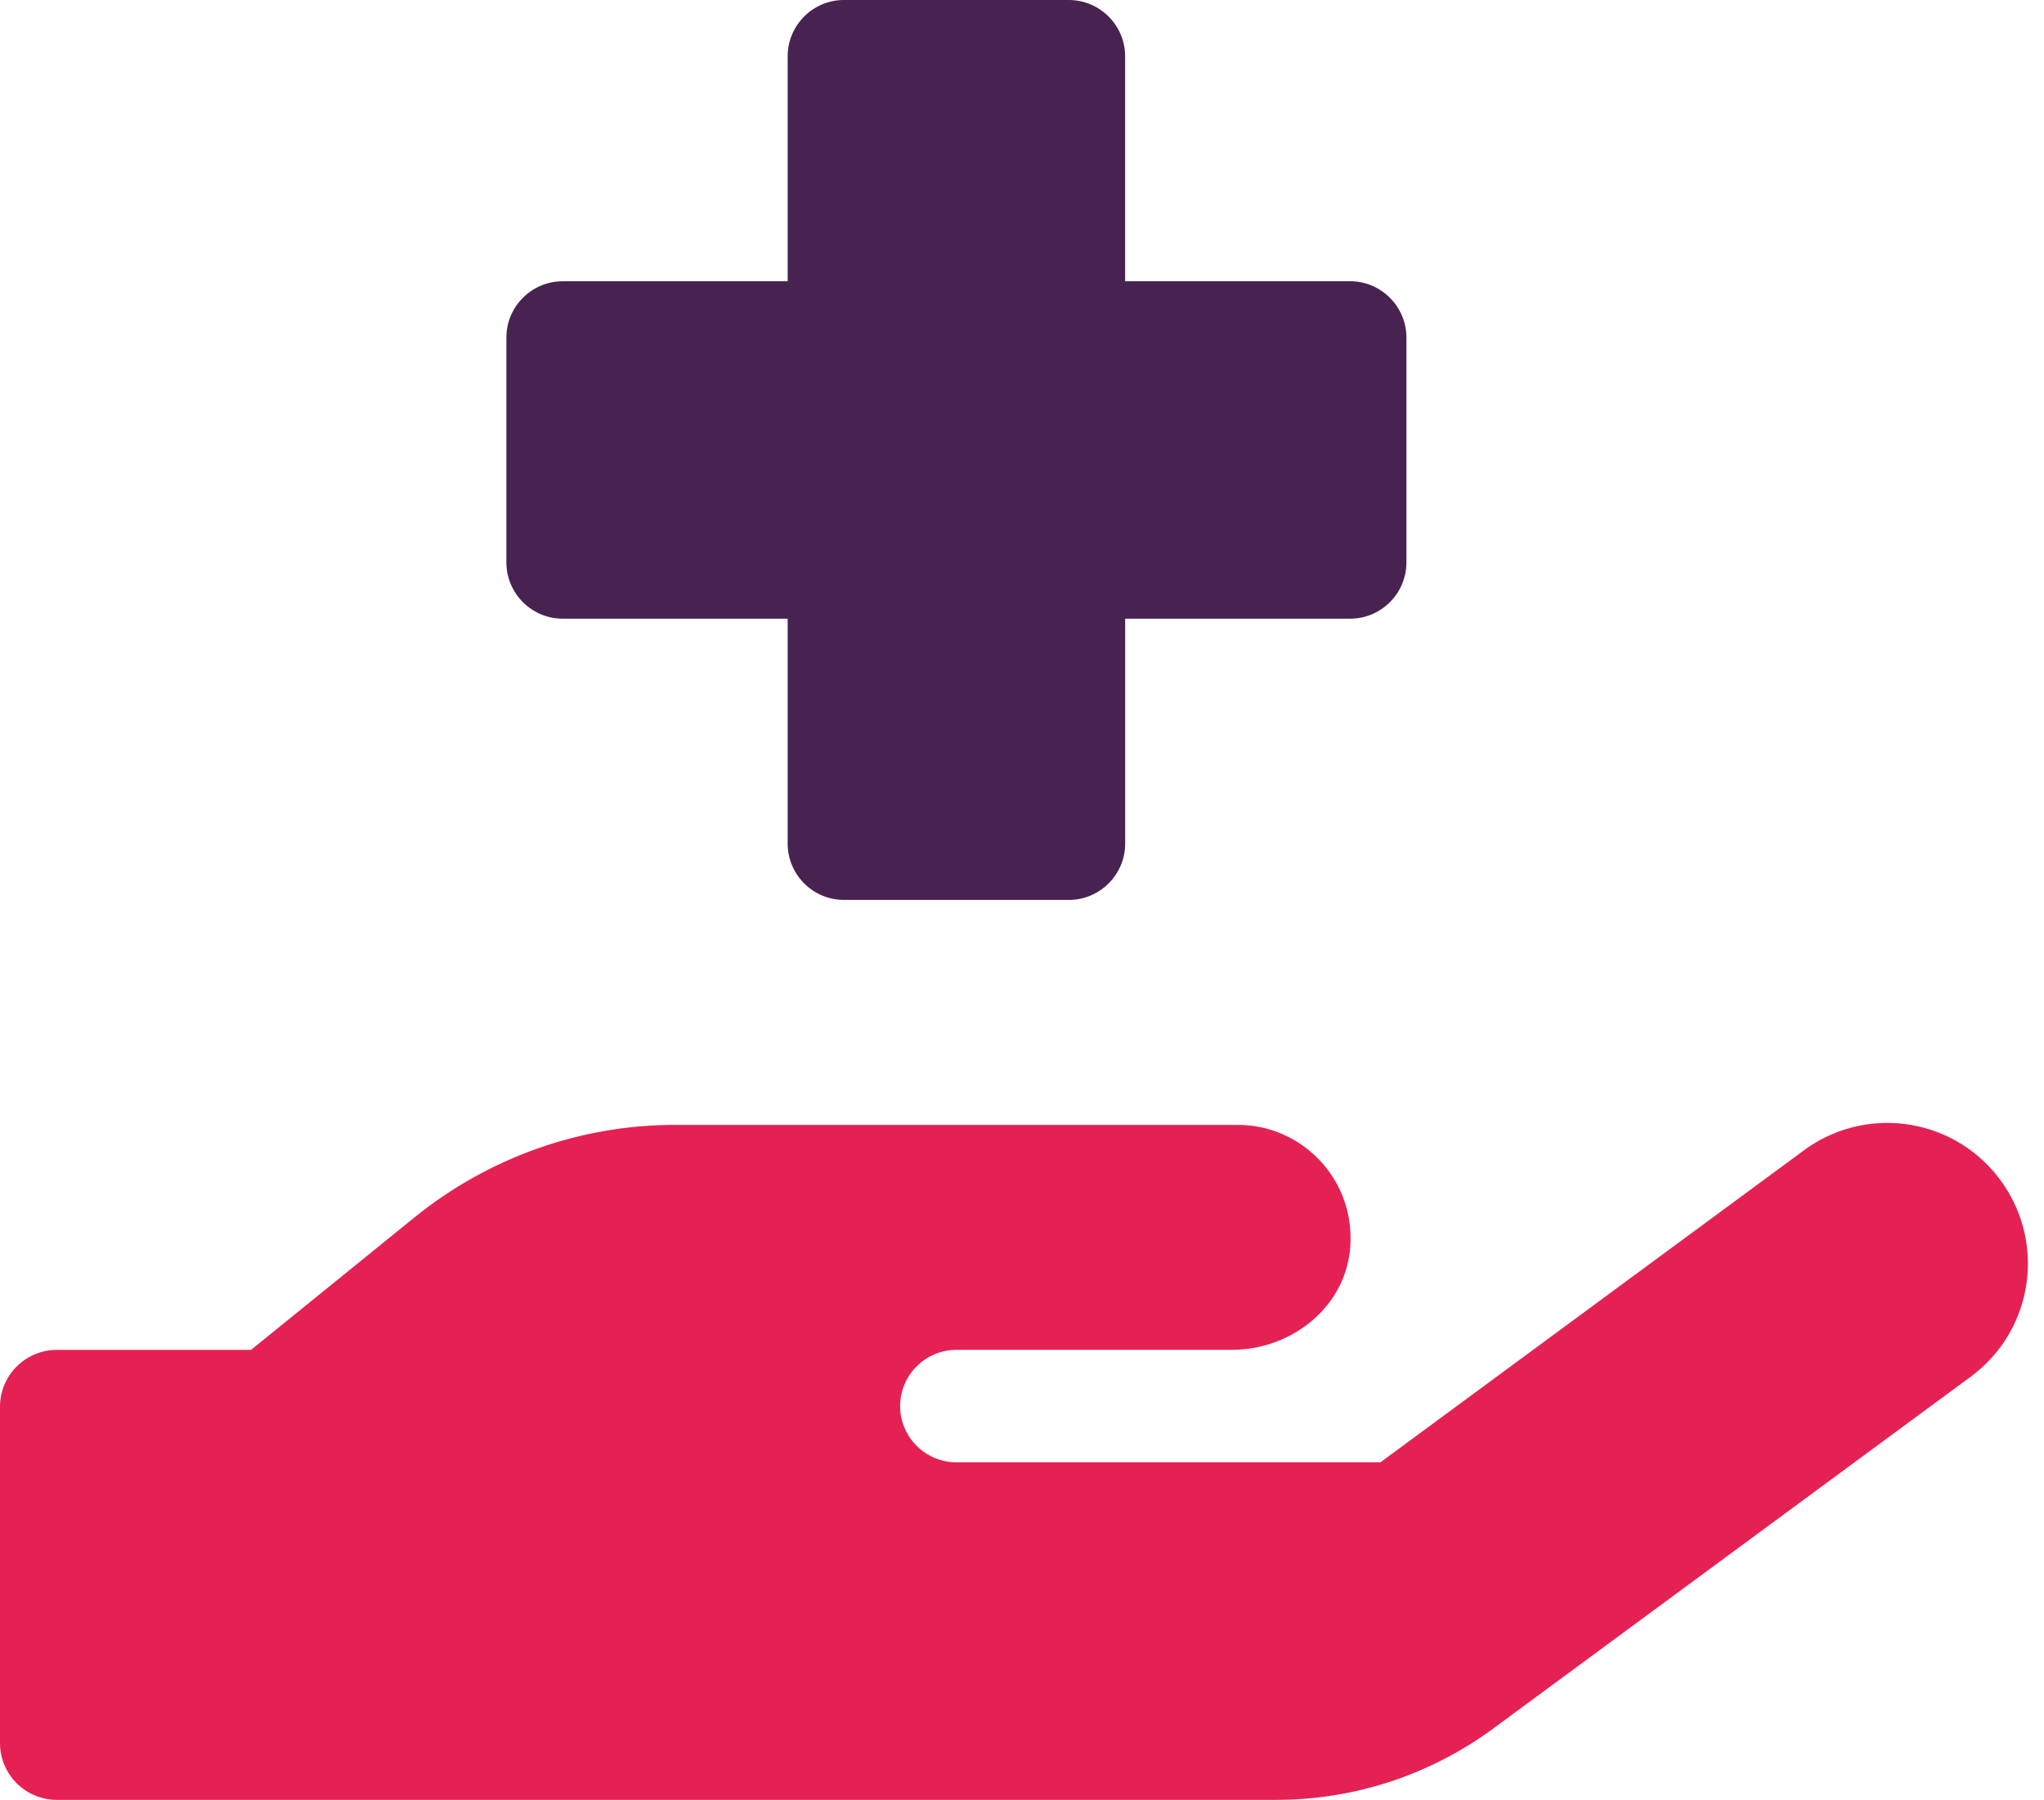 <?xml version="1.0" encoding="UTF-8"?>
<svg xmlns="http://www.w3.org/2000/svg" width="109" height="96" viewBox="0 0 109 96" fill="none">
  <path d="M104.944 73.538L79.63 92.195C76.273 94.668 72.225 96 68.061 96H3.001C1.35 95.982 0.018 94.65 0 93.001V75C0.018 73.349 1.35 72.017 3.001 71.999H13.387L22.106 64.93C26.044 61.744 30.937 59.998 36.002 59.998H66.002C69.321 59.998 72.02 62.697 72.02 66.016C72.02 66.354 72.002 66.692 71.945 67.011C71.457 69.974 68.681 71.997 65.68 71.997H51C49.351 71.997 48.001 73.347 48.001 74.998C48.001 76.647 49.351 77.997 51 77.997H73.612L96.056 61.46C99.339 58.928 104.043 59.527 106.575 62.81C109.108 66.092 108.508 70.796 105.226 73.326C105.131 73.405 105.037 73.482 104.944 73.538Z" fill="#E52154"></path>
  <path d="M75 18.001V30C75 31.649 73.651 32.999 71.999 32.999H60.002V44.998C60.002 46.649 58.648 47.999 57.002 47.999H45.002C43.353 47.999 42.004 46.649 42.004 44.998V32.999H30.005C28.353 32.999 27.004 31.649 27.004 30V18.001C27.004 16.352 28.353 15.002 30.005 15.002H42.004V3.001C42.002 1.35 43.351 0 45 0H56.999C58.648 0 60 1.35 60 3.001V15H71.997C73.651 15.002 75 16.352 75 18.001Z" fill="#482250"></path>
</svg>
